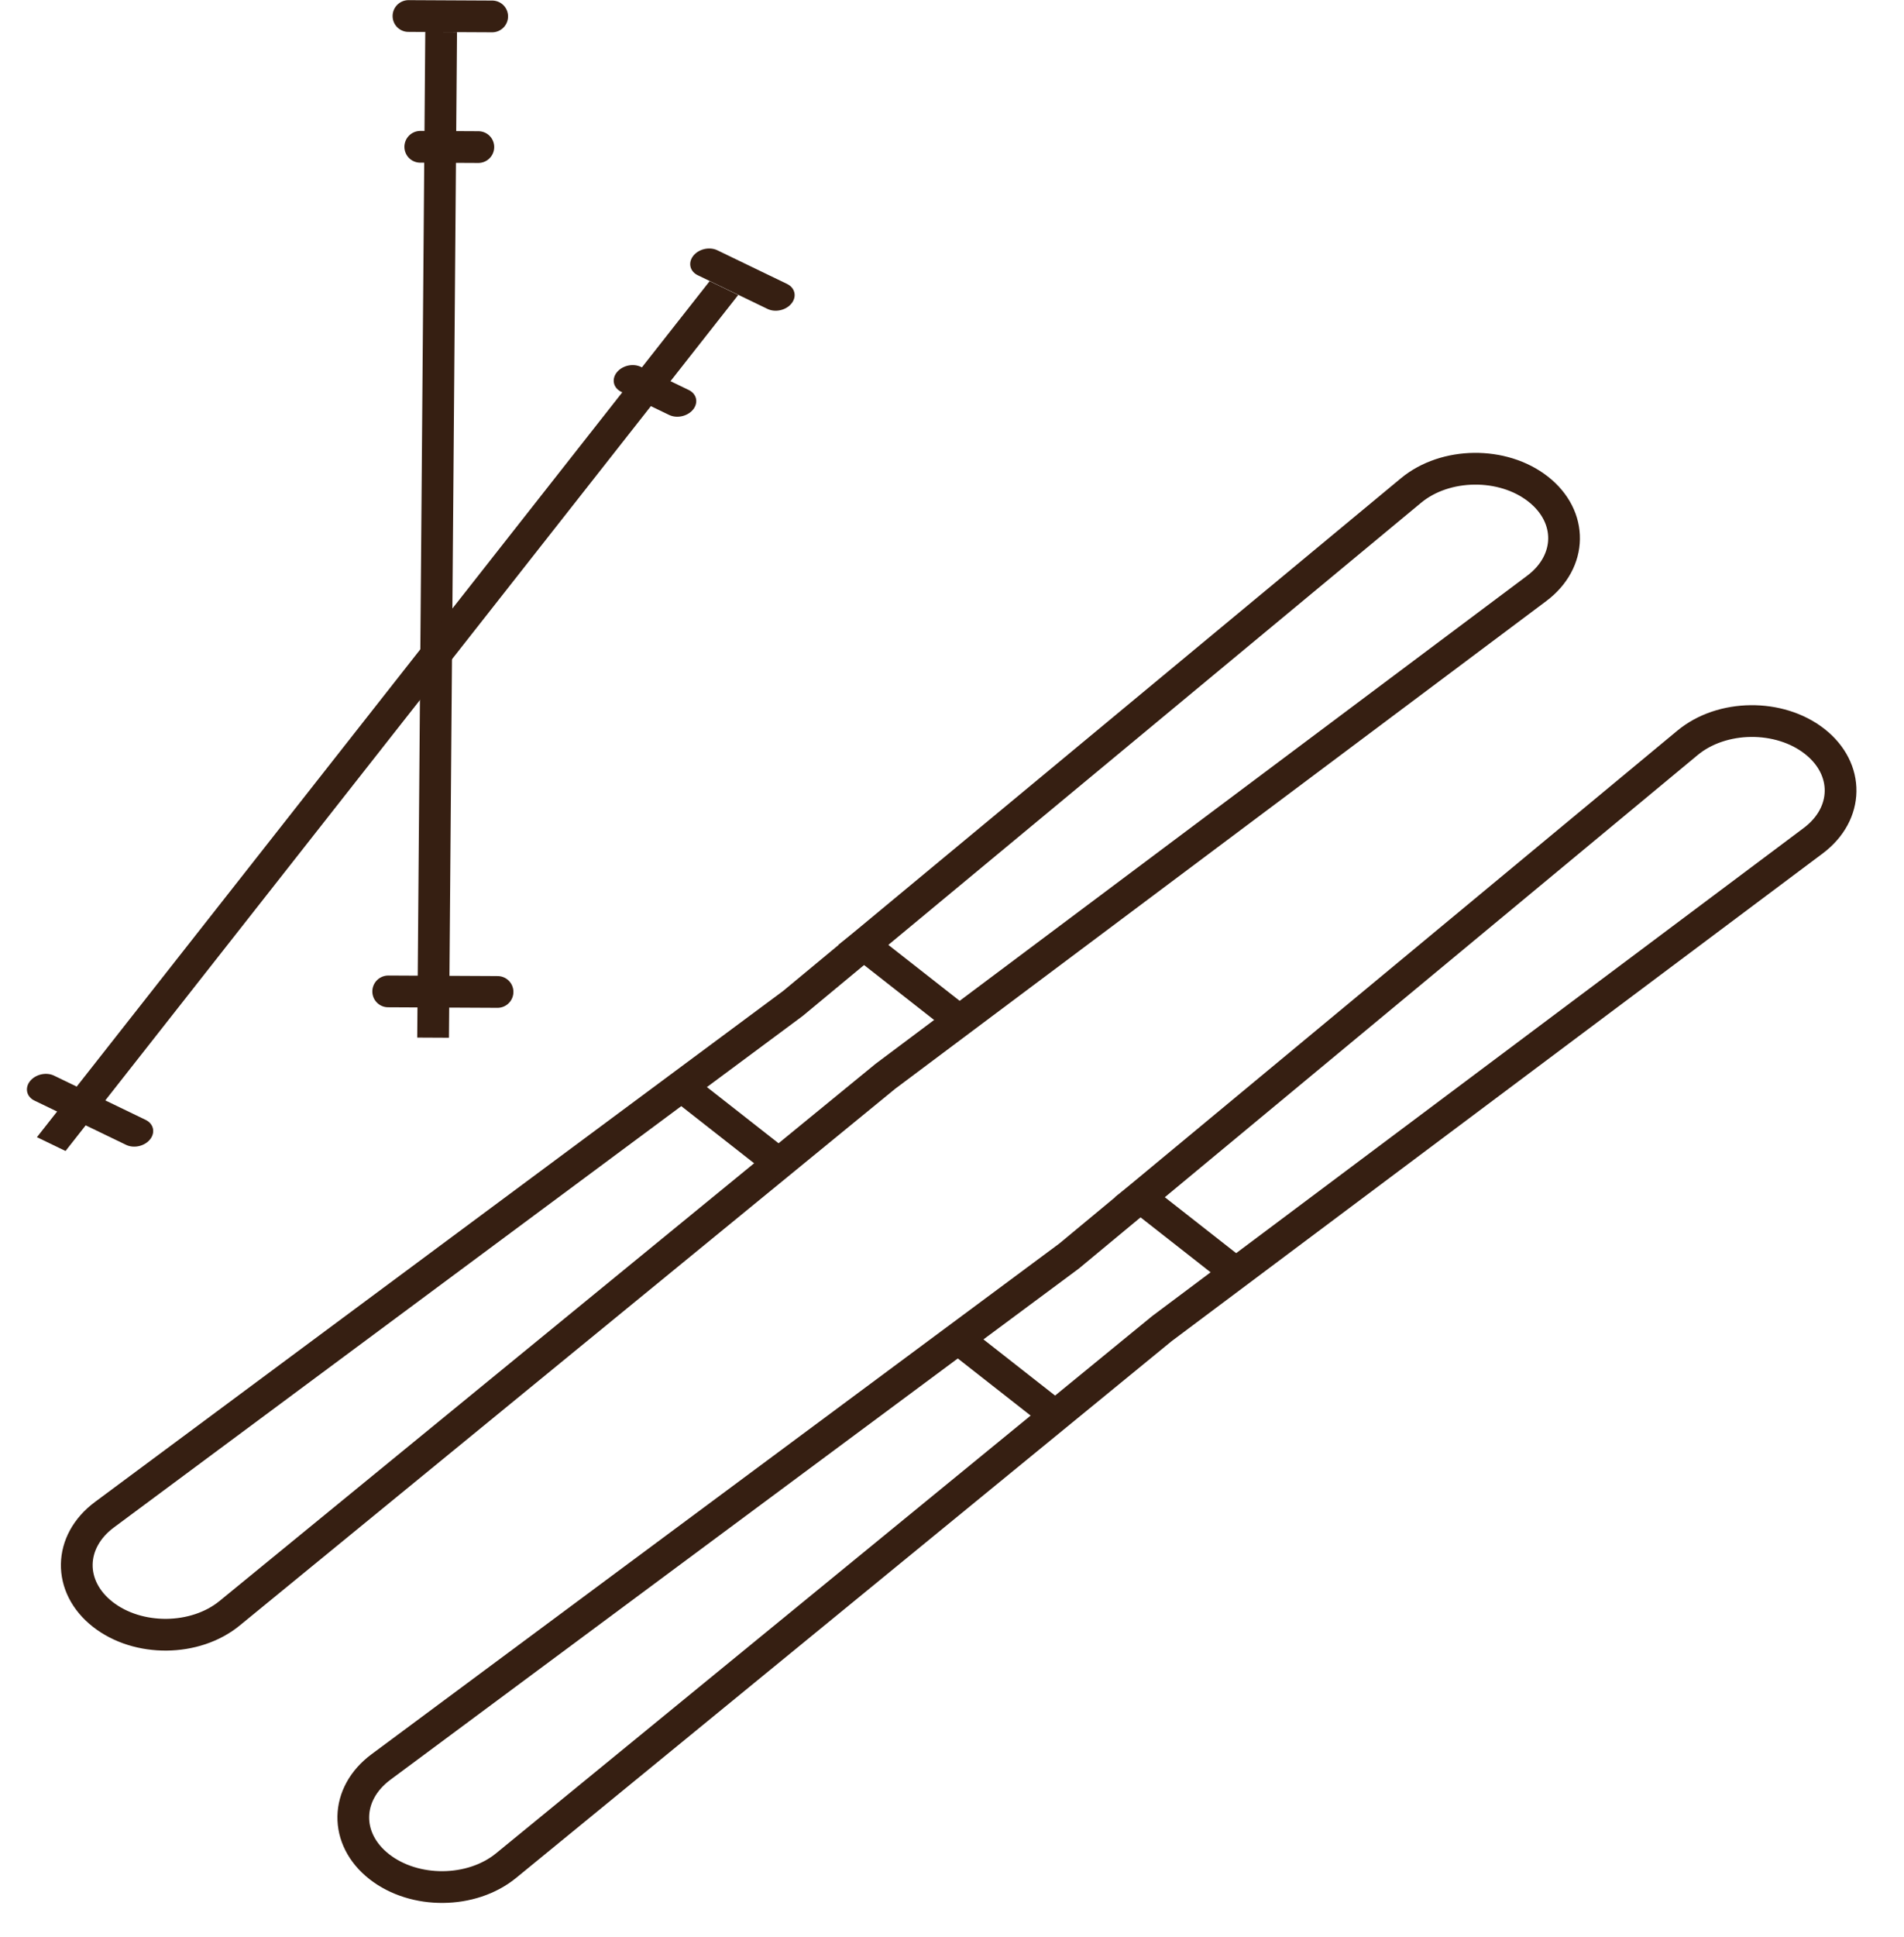 <?xml version="1.0" encoding="UTF-8"?> <svg xmlns="http://www.w3.org/2000/svg" width="60" height="61" viewBox="0 0 60 61" fill="none"> <path d="M24.971 31.617L24.982 31.609L24.993 31.6L44.465 15.449C45.546 14.553 47.357 14.532 48.47 15.404C49.578 16.272 49.557 17.685 48.425 18.533L27.912 33.891L27.903 33.898L27.894 33.905L7.235 50.812C6.151 51.699 4.347 51.715 3.238 50.846C2.125 49.974 2.15 48.554 3.293 47.706L24.971 31.617Z" stroke="#361F12"></path> <line y1="-0.5" x2="4.721" y2="-0.5" transform="matrix(0.787 0.617 -0.787 0.617 26.419 29.76)" stroke="#361F12"></line> <line y1="-0.5" x2="4.721" y2="-0.5" transform="matrix(0.787 0.617 -0.787 0.617 20.702 34.238)" stroke="#361F12"></line> <path d="M33.684 39.565L33.696 39.556L33.706 39.547L53.179 23.396C54.26 22.5 56.071 22.48 57.184 23.351C58.292 24.22 58.271 25.632 57.138 26.48L36.626 41.838L36.617 41.845L36.608 41.852L15.949 58.759C14.864 59.647 13.061 59.662 11.952 58.793C10.839 57.921 10.863 56.501 12.006 55.653L33.684 39.565Z" stroke="#361F12"></path> <line y1="-0.5" x2="4.721" y2="-0.5" transform="matrix(0.787 0.617 -0.787 0.617 35.133 37.708)" stroke="#361F12"></line> <line y1="-0.5" x2="4.721" y2="-0.5" transform="matrix(0.787 0.617 -0.787 0.617 29.416 42.185)" stroke="#361F12"></line> <line y1="-0.5" x2="31.674" y2="-0.5" transform="matrix(0.008 -1 1 0.005 14.148 32.685)" stroke="#361F12"></line> <line x1="0.5" y1="-0.5" x2="3.138" y2="-0.5" transform="matrix(1 0.005 -0.008 1 12.368 1.002)" stroke="#361F12" stroke-linecap="round"></line> <line x1="0.5" y1="-0.5" x2="2.33" y2="-0.5" transform="matrix(1 0.005 -0.008 1 12.74 5.121)" stroke="#361F12" stroke-linecap="round"></line> <line x1="0.5" y1="-0.5" x2="3.946" y2="-0.5" transform="matrix(1 0.005 -0.008 1 11.729 31.723)" stroke="#361F12" stroke-linecap="round"></line> <line y1="-0.5" x2="34.302" y2="-0.5" transform="matrix(0.618 -0.786 0.901 0.435 2.065 36.252)" stroke="#361F12"></line> <line x1="0.5" y1="-0.5" x2="2.94" y2="-0.5" transform="matrix(0.901 0.435 -0.618 0.786 21.537 8.451)" stroke="#361F12" stroke-linecap="round"></line> <line x1="0.5" y1="-0.5" x2="2.175" y2="-0.5" transform="matrix(0.901 0.435 -0.618 0.786 19.126 12.123)" stroke="#361F12" stroke-linecap="round"></line> <line x1="0.5" y1="-0.5" x2="3.704" y2="-0.5" transform="matrix(0.901 0.435 -0.618 0.786 0.635 34.447)" stroke="#361F12" stroke-linecap="round"></line> </svg> 